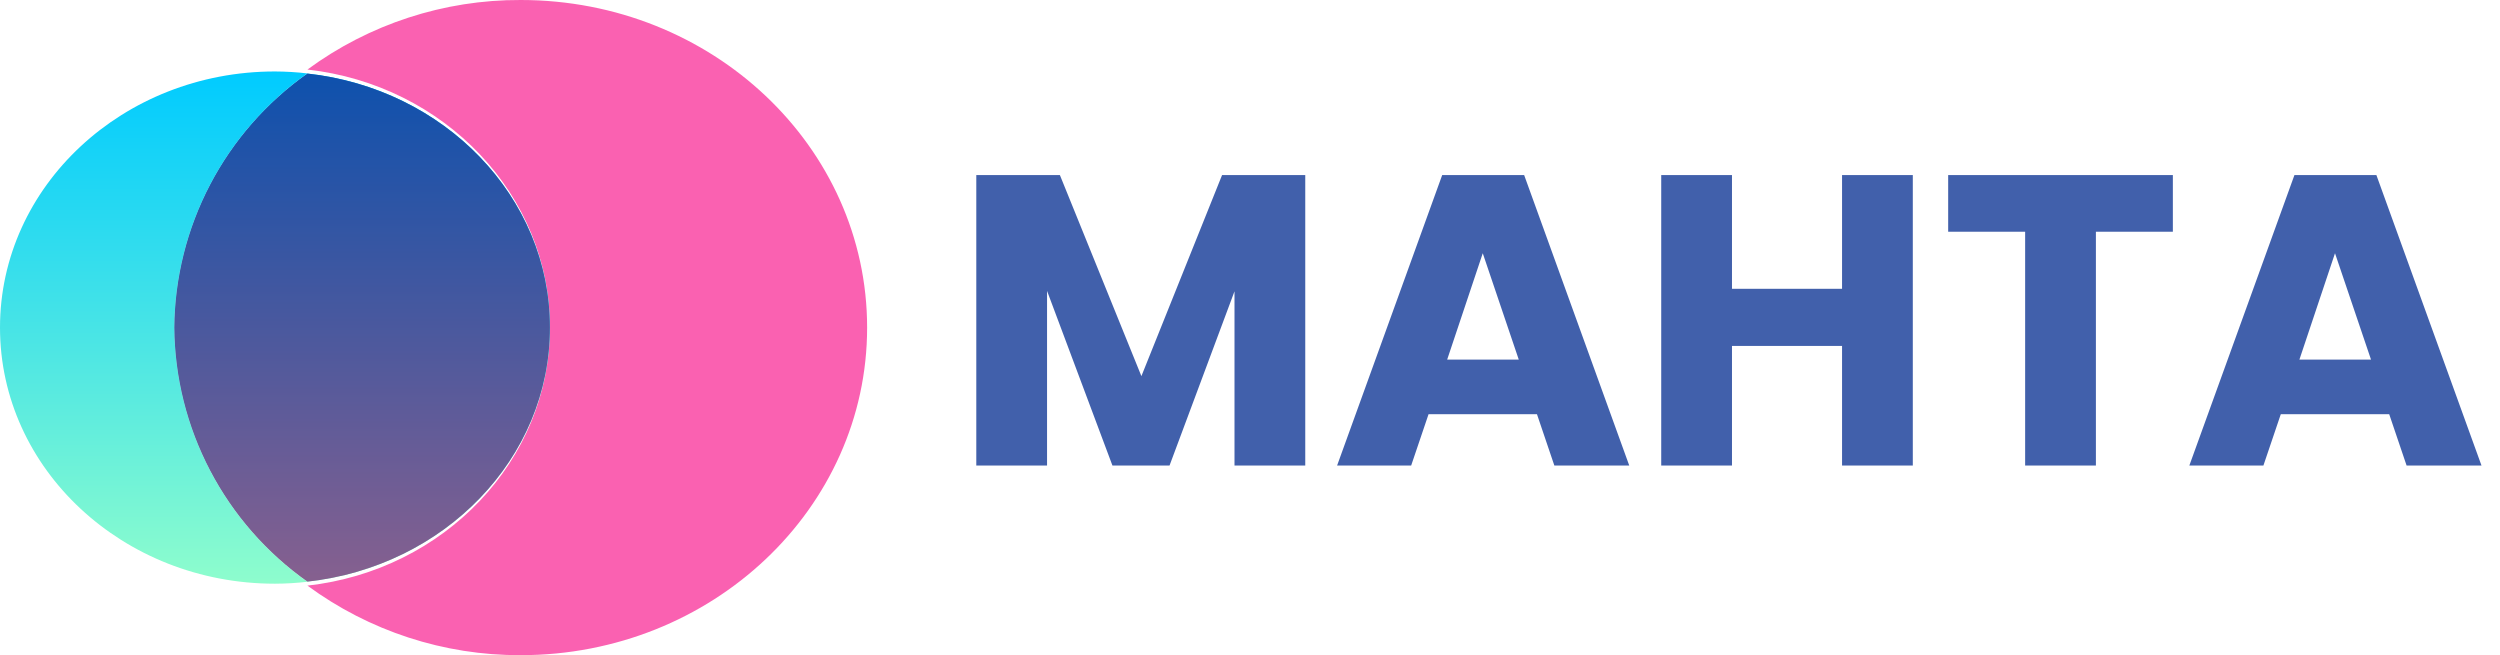 <svg width="145" height="38" viewBox="0 0 145 38" fill="none" xmlns="http://www.w3.org/2000/svg">
<path d="M15.946 4.145C16.576 4.148 17.206 4.185 17.831 4.258C15.468 5.927 13.536 8.135 12.193 10.698C10.851 13.261 10.137 16.107 10.11 19C10.137 21.894 10.851 24.74 12.193 27.303C13.536 29.866 15.468 32.074 17.831 33.743C17.206 33.815 16.576 33.853 15.946 33.855C7.139 33.855 5.34058e-05 27.204 5.34058e-05 19C5.34058e-05 10.796 7.139 4.145 15.946 4.145Z" fill="url(#paint0_linear_6875_70756)"/>
<path d="M31.893 19C31.893 11.275 25.75 4.918 17.831 4.034C21.416 1.397 25.753 -0.017 30.201 0C41.302 0 50.293 8.507 50.293 19C50.293 29.493 41.293 38 30.201 38C25.753 38.017 21.416 36.603 17.831 33.966C25.75 33.082 31.893 26.725 31.893 19Z" fill="#FA61B1"/>
<path d="M10.111 19C10.138 16.108 10.853 13.263 12.195 10.701C13.538 8.14 15.47 5.934 17.832 4.266C25.749 5.136 31.894 11.395 31.894 19C31.894 26.605 25.75 32.864 17.832 33.735C15.47 32.066 13.537 29.86 12.195 27.298C10.852 24.736 10.138 21.892 10.111 19Z" fill="url(#paint1_linear_6875_70756)"/>
<path d="M10.111 19C10.138 16.108 10.853 13.263 12.195 10.701C13.538 8.14 15.47 5.934 17.832 4.266C25.749 5.136 31.894 11.395 31.894 19C31.894 26.605 25.75 32.864 17.832 33.735C15.47 32.066 13.537 29.86 12.195 27.298C10.852 24.736 10.138 21.892 10.111 19Z" fill="url(#paint2_linear_6875_70756)"/>
<path d="M75.705 10.152V27H71.601V16.896L67.833 27H64.521L60.729 16.872V27H56.625V10.152H61.473L66.201 21.816L70.881 10.152H75.705ZM89.144 24.024H82.856L81.848 27H77.552L83.648 10.152H88.4L94.496 27H90.152L89.144 24.024ZM88.088 20.856L86 14.688L83.936 20.856H88.088ZM110.943 10.152V27H106.839V20.064H100.455V27H96.351V10.152H100.455V16.752H106.839V10.152H110.943ZM126.026 10.152V13.44H121.562V27H117.458V13.44H112.994V10.152H126.026ZM138.574 24.024H132.286L131.278 27H126.982L133.078 10.152H137.83L143.926 27H139.582L138.574 24.024ZM137.518 20.856L135.43 14.688L133.366 20.856H137.518Z" fill="#4160AB"/>
<defs>
<linearGradient id="paint0_linear_6875_70756" x1="8.916" y1="33.855" x2="8.916" y2="4.145" gradientUnits="userSpaceOnUse">
<stop stop-color="#8EFDCD"/>
<stop offset="1" stop-color="#00CBFF"/>
</linearGradient>
<linearGradient id="paint1_linear_6875_70756" x1="21.003" y1="33.852" x2="21.003" y2="4.148" gradientUnits="userSpaceOnUse">
<stop stop-color="#8EFDCD"/>
<stop offset="1" stop-color="#00CBFF"/>
</linearGradient>
<linearGradient id="paint2_linear_6875_70756" x1="21.003" y1="33.735" x2="21.003" y2="4.266" gradientUnits="userSpaceOnUse">
<stop stop-color="#86608F"/>
<stop offset="1" stop-color="#0E51AD"/>
</linearGradient>
</defs>
</svg>

